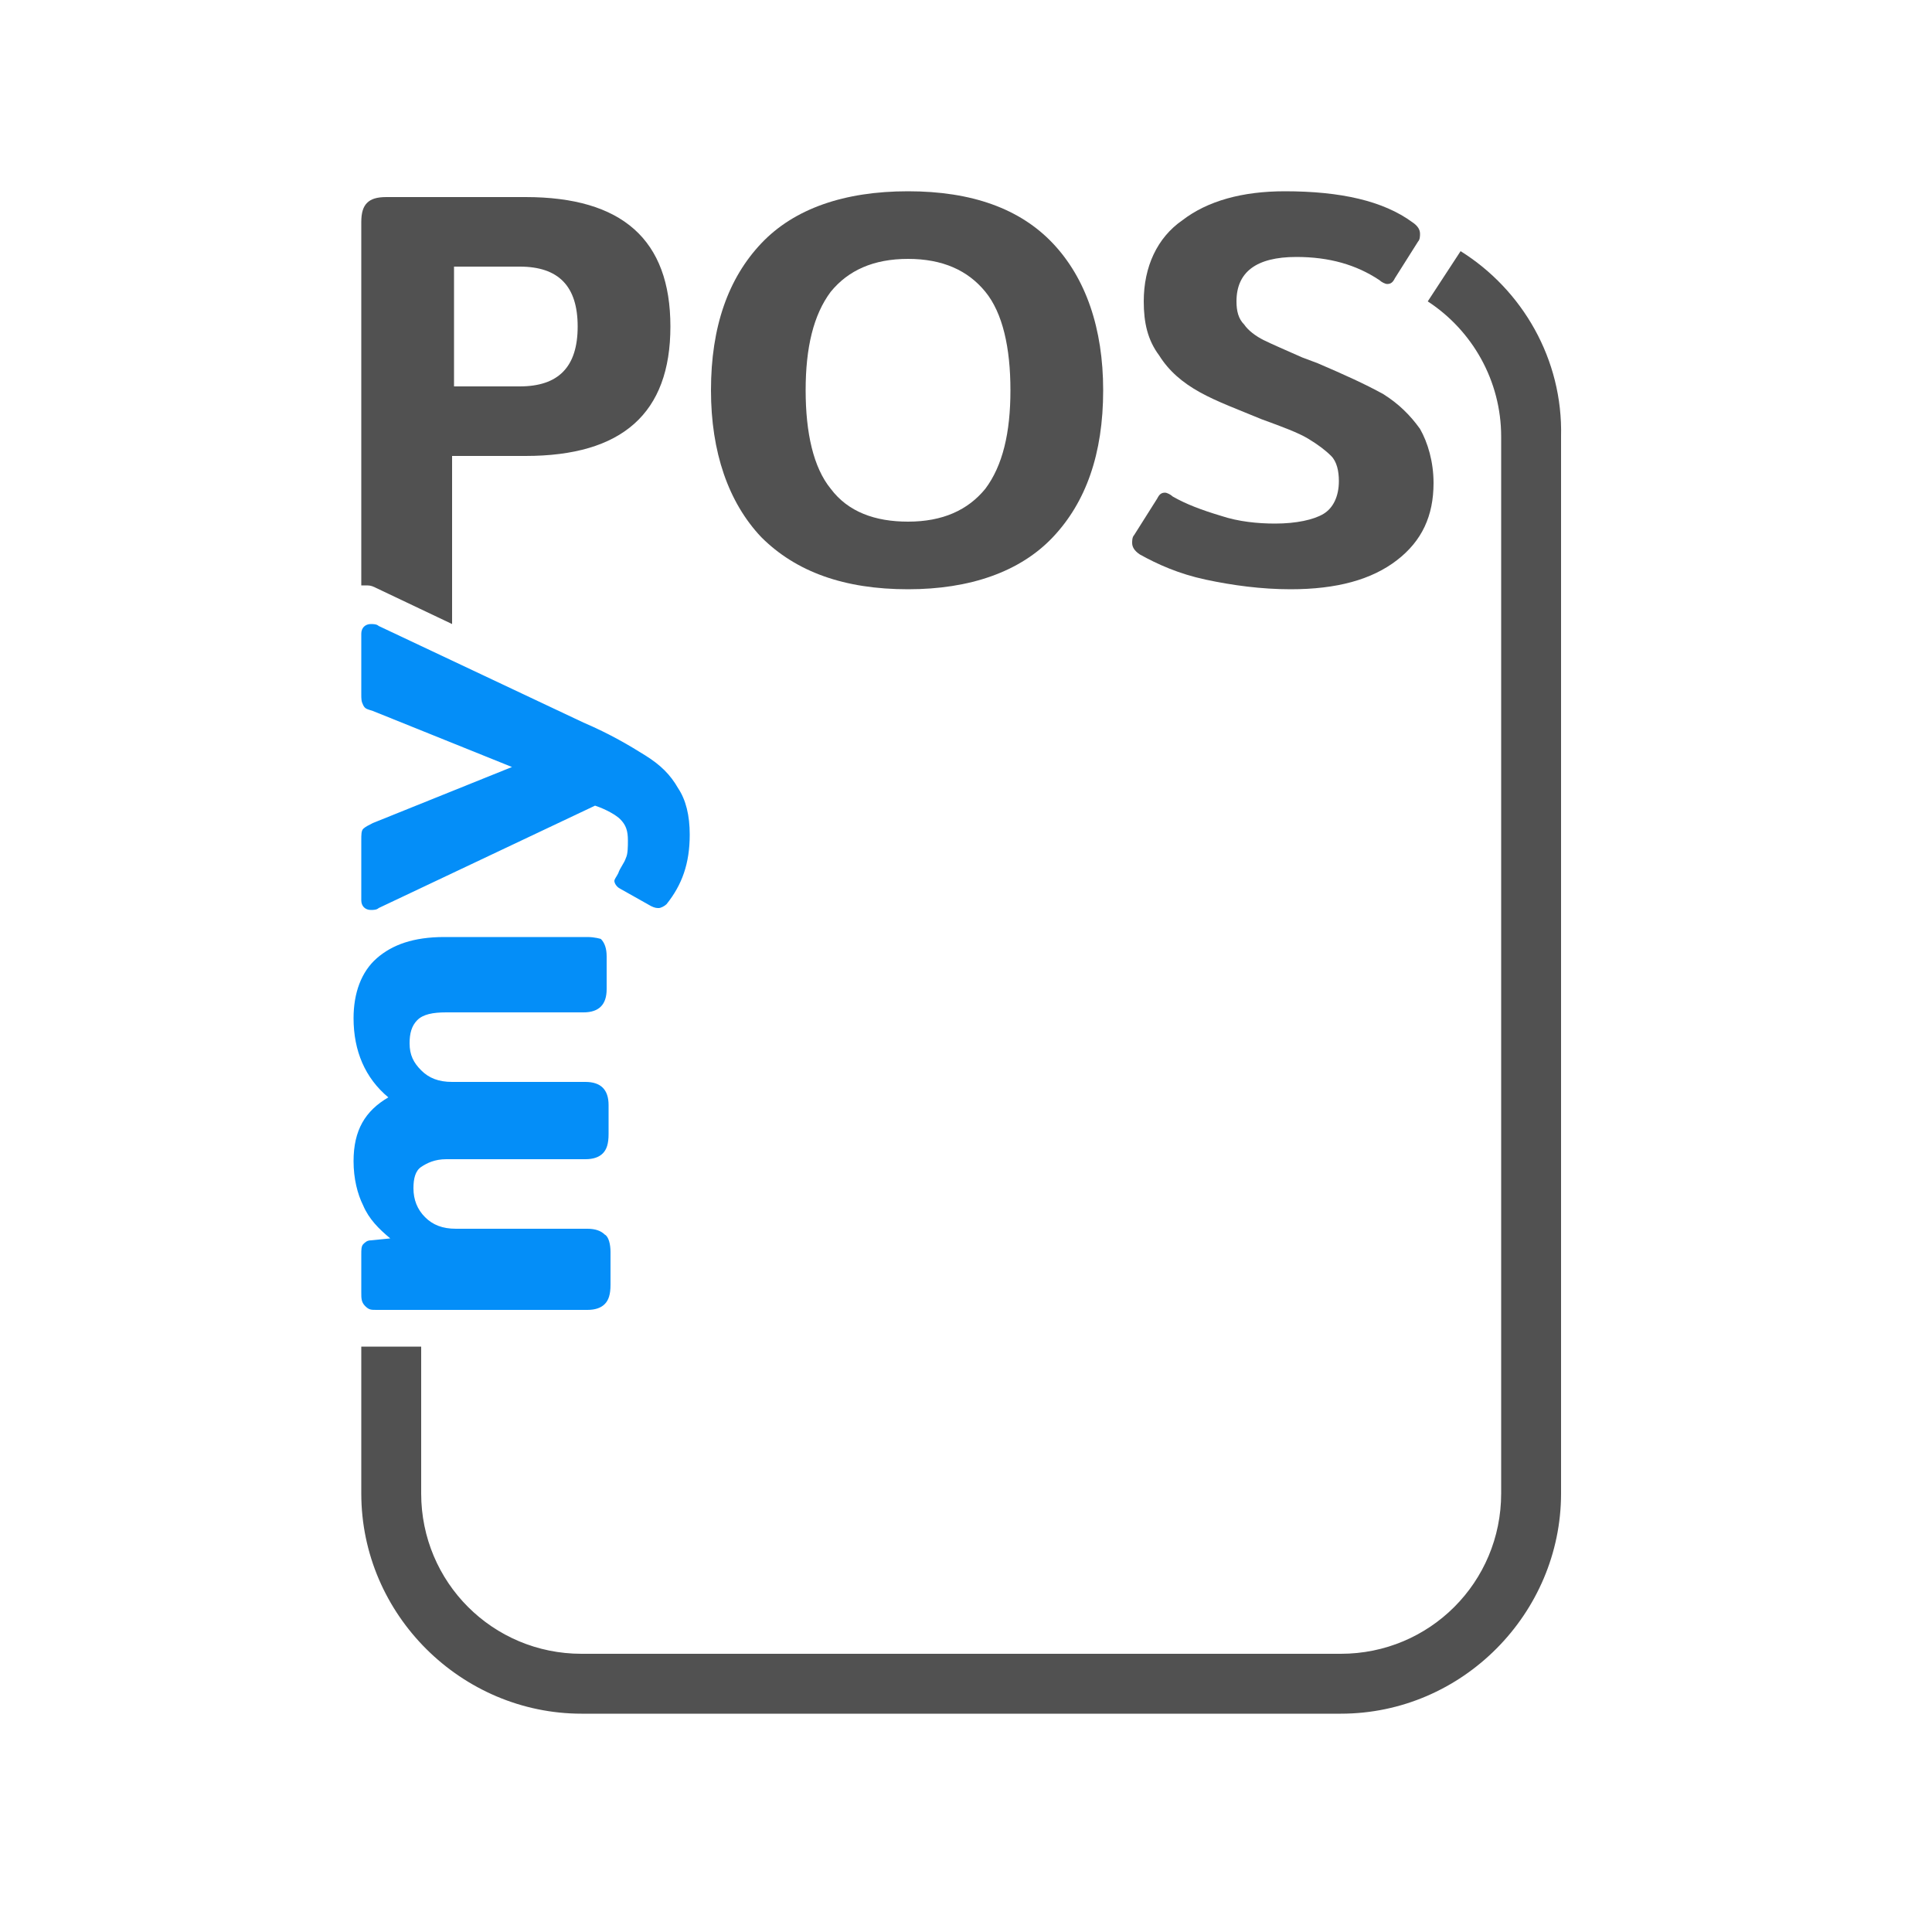 <?xml version="1.0" encoding="UTF-8"?> <svg xmlns="http://www.w3.org/2000/svg" xmlns:xlink="http://www.w3.org/1999/xlink" version="1.1" id="Layer_1" x="0px" y="0px" viewBox="256 346 100 100" style="enable-background:new 256 346 100 100;" xml:space="preserve"> <style type="text/css"> .st0{fill:#515151;} .st1{fill:#048EF8;} </style> <path class="st0" d="M331.6,359l-1.7,2.6c2.3,1.5,3.8,4.1,3.8,7v54.7c0,4.6-3.7,8.3-8.3,8.3h-39.3c-4.6,0-8.3-3.7-8.3-8.3v-7.6h-3.1 v7.6c0,6.3,5.2,11.4,11.4,11.4h39.3c6.3,0,11.4-5.2,11.4-11.4v-54.7C336.9,364.6,334.8,361,331.6,359z"></path> <g> <path class="st1" d="M286.4,394.5H279c-1.6,0-2.7,0.4-3.5,1.1c-0.8,0.7-1.2,1.8-1.2,3.1c0,1.7,0.6,3.1,1.8,4.1 c-1.2,0.7-1.8,1.7-1.8,3.3c0,0.9,0.2,1.7,0.5,2.3c0.3,0.7,0.8,1.2,1.4,1.7l-1,0.1c-0.2,0-0.3,0.1-0.4,0.2s-0.1,0.3-0.1,0.5v2 c0,0.3,0,0.5,0.2,0.7s0.3,0.2,0.6,0.2h10.9c0.4,0,0.7-0.1,0.9-0.3s0.3-0.5,0.3-1v-1.7c0-0.4-0.1-0.8-0.3-0.9 c-0.2-0.2-0.5-0.3-0.9-0.3h-6.8c-0.7,0-1.2-0.2-1.6-0.6c-0.4-0.4-0.6-0.9-0.6-1.5c0-0.5,0.1-0.9,0.4-1.1c0.3-0.2,0.7-0.4,1.3-0.4 h7.2c0.4,0,0.7-0.1,0.9-0.3c0.2-0.2,0.3-0.5,0.3-1v-1.5c0-0.4-0.1-0.7-0.3-0.9c-0.2-0.2-0.5-0.3-0.9-0.3h-6.9 c-0.7,0-1.2-0.2-1.6-0.6c-0.4-0.4-0.6-0.8-0.6-1.4c0-0.5,0.1-0.9,0.4-1.2s0.8-0.4,1.5-0.4h7.1c0.4,0,0.7-0.1,0.9-0.3 c0.2-0.2,0.3-0.5,0.3-0.9v-1.7c0-0.4-0.1-0.7-0.3-0.9C287.1,394.6,286.8,394.5,286.4,394.5z"></path> <path class="st1" d="M291.1,386.8c-0.4-0.7-0.9-1.2-1.7-1.7c-0.8-0.5-1.8-1.1-3.2-1.7l-10.6-5c-0.1-0.1-0.3-0.1-0.4-0.1 c-0.3,0-0.5,0.2-0.5,0.5v3.1c0,0.3,0,0.4,0.1,0.6s0.2,0.2,0.5,0.3l7.2,2.9l-7.2,2.9c-0.2,0.1-0.4,0.2-0.5,0.3 c-0.1,0.1-0.1,0.3-0.1,0.6v3.1c0,0.3,0.2,0.5,0.5,0.5c0.1,0,0.3,0,0.4-0.1l11.2-5.3c0.6,0.2,1.1,0.5,1.3,0.7 c0.3,0.3,0.4,0.6,0.4,1.1c0,0.3,0,0.7-0.1,0.9c-0.1,0.3-0.3,0.5-0.4,0.8c-0.1,0.2-0.2,0.3-0.2,0.4c0,0.1,0.1,0.3,0.3,0.4l1.6,0.9 c0.2,0.1,0.3,0.1,0.4,0.1c0.1,0,0.3-0.1,0.4-0.2c0.8-1,1.2-2.1,1.2-3.6C291.7,388.2,291.5,387.4,291.1,386.8z"></path> </g> <path class="st0" d="M295.4,373.8c-1.7-1.8-2.6-4.4-2.6-7.6c0-3.3,0.9-5.8,2.6-7.6s4.3-2.7,7.6-2.7c3.3,0,5.8,0.9,7.5,2.7 c1.7,1.8,2.6,4.4,2.6,7.6c0,3.3-0.9,5.8-2.6,7.6c-1.7,1.8-4.3,2.7-7.5,2.7C299.7,376.5,297.2,375.6,295.4,373.8z M307,371.3 c0.9-1.2,1.3-2.9,1.3-5.1s-0.4-4-1.3-5.1s-2.2-1.7-4-1.7c-1.8,0-3.1,0.6-4,1.7c-0.9,1.2-1.3,2.9-1.3,5.1s0.4,4,1.3,5.1 c0.9,1.2,2.3,1.7,4,1.7C304.8,373,306.1,372.4,307,371.3z"></path> <path class="st0" d="M318.4,376c-1.4-0.3-2.5-0.8-3.4-1.3c-0.3-0.2-0.4-0.4-0.4-0.6c0-0.1,0-0.3,0.1-0.4l1.2-1.9 c0.1-0.2,0.2-0.3,0.4-0.3c0.1,0,0.3,0.1,0.4,0.2c0.7,0.4,1.5,0.7,2.5,1c0.9,0.3,1.9,0.4,2.8,0.4c1.1,0,2-0.2,2.5-0.5 c0.5-0.3,0.8-0.9,0.8-1.7c0-0.5-0.1-1-0.4-1.3s-0.7-0.6-1.2-0.9c-0.5-0.3-1.3-0.6-2.4-1c-1.2-0.5-2.3-0.9-3.2-1.4 c-0.9-0.5-1.6-1.1-2.1-1.9c-0.6-0.8-0.8-1.7-0.8-2.8c0-1.8,0.7-3.3,2-4.2c1.3-1,3.1-1.5,5.3-1.5c2.9,0,5.1,0.5,6.6,1.6 c0.3,0.2,0.4,0.4,0.4,0.6c0,0.1,0,0.3-0.1,0.4l-1.2,1.9c-0.1,0.2-0.2,0.3-0.4,0.3c-0.1,0-0.3-0.1-0.4-0.2c-1.2-0.8-2.6-1.2-4.3-1.2 c-2.1,0-3.1,0.8-3.1,2.3c0,0.5,0.1,0.9,0.4,1.2c0.2,0.3,0.6,0.6,1,0.8c0.4,0.2,1.1,0.5,2,0.9l0.8,0.3c1.4,0.6,2.5,1.1,3.4,1.6 c0.8,0.5,1.4,1.1,1.9,1.8c0.4,0.7,0.7,1.7,0.7,2.8c0,1.7-0.6,3-1.9,4s-3.1,1.5-5.5,1.5C321.3,376.5,319.8,376.3,318.4,376z"></path> <path class="st0" d="M274.9,376.3c0.2,0,0.3,0,0.5,0.1l4,1.9v-8.7h3.8c5,0,7.5-2.2,7.5-6.7c0-4.5-2.5-6.7-7.5-6.7H276 c-0.5,0-0.8,0.1-1,0.3s-0.3,0.5-0.3,1v18.8C274.7,376.3,274.8,376.3,274.9,376.3z M279.5,359.8h3.4c2,0,3,1,3,3.1c0,2.1-1,3.1-3,3.1 h-3.4V359.8z"></path> </svg> 